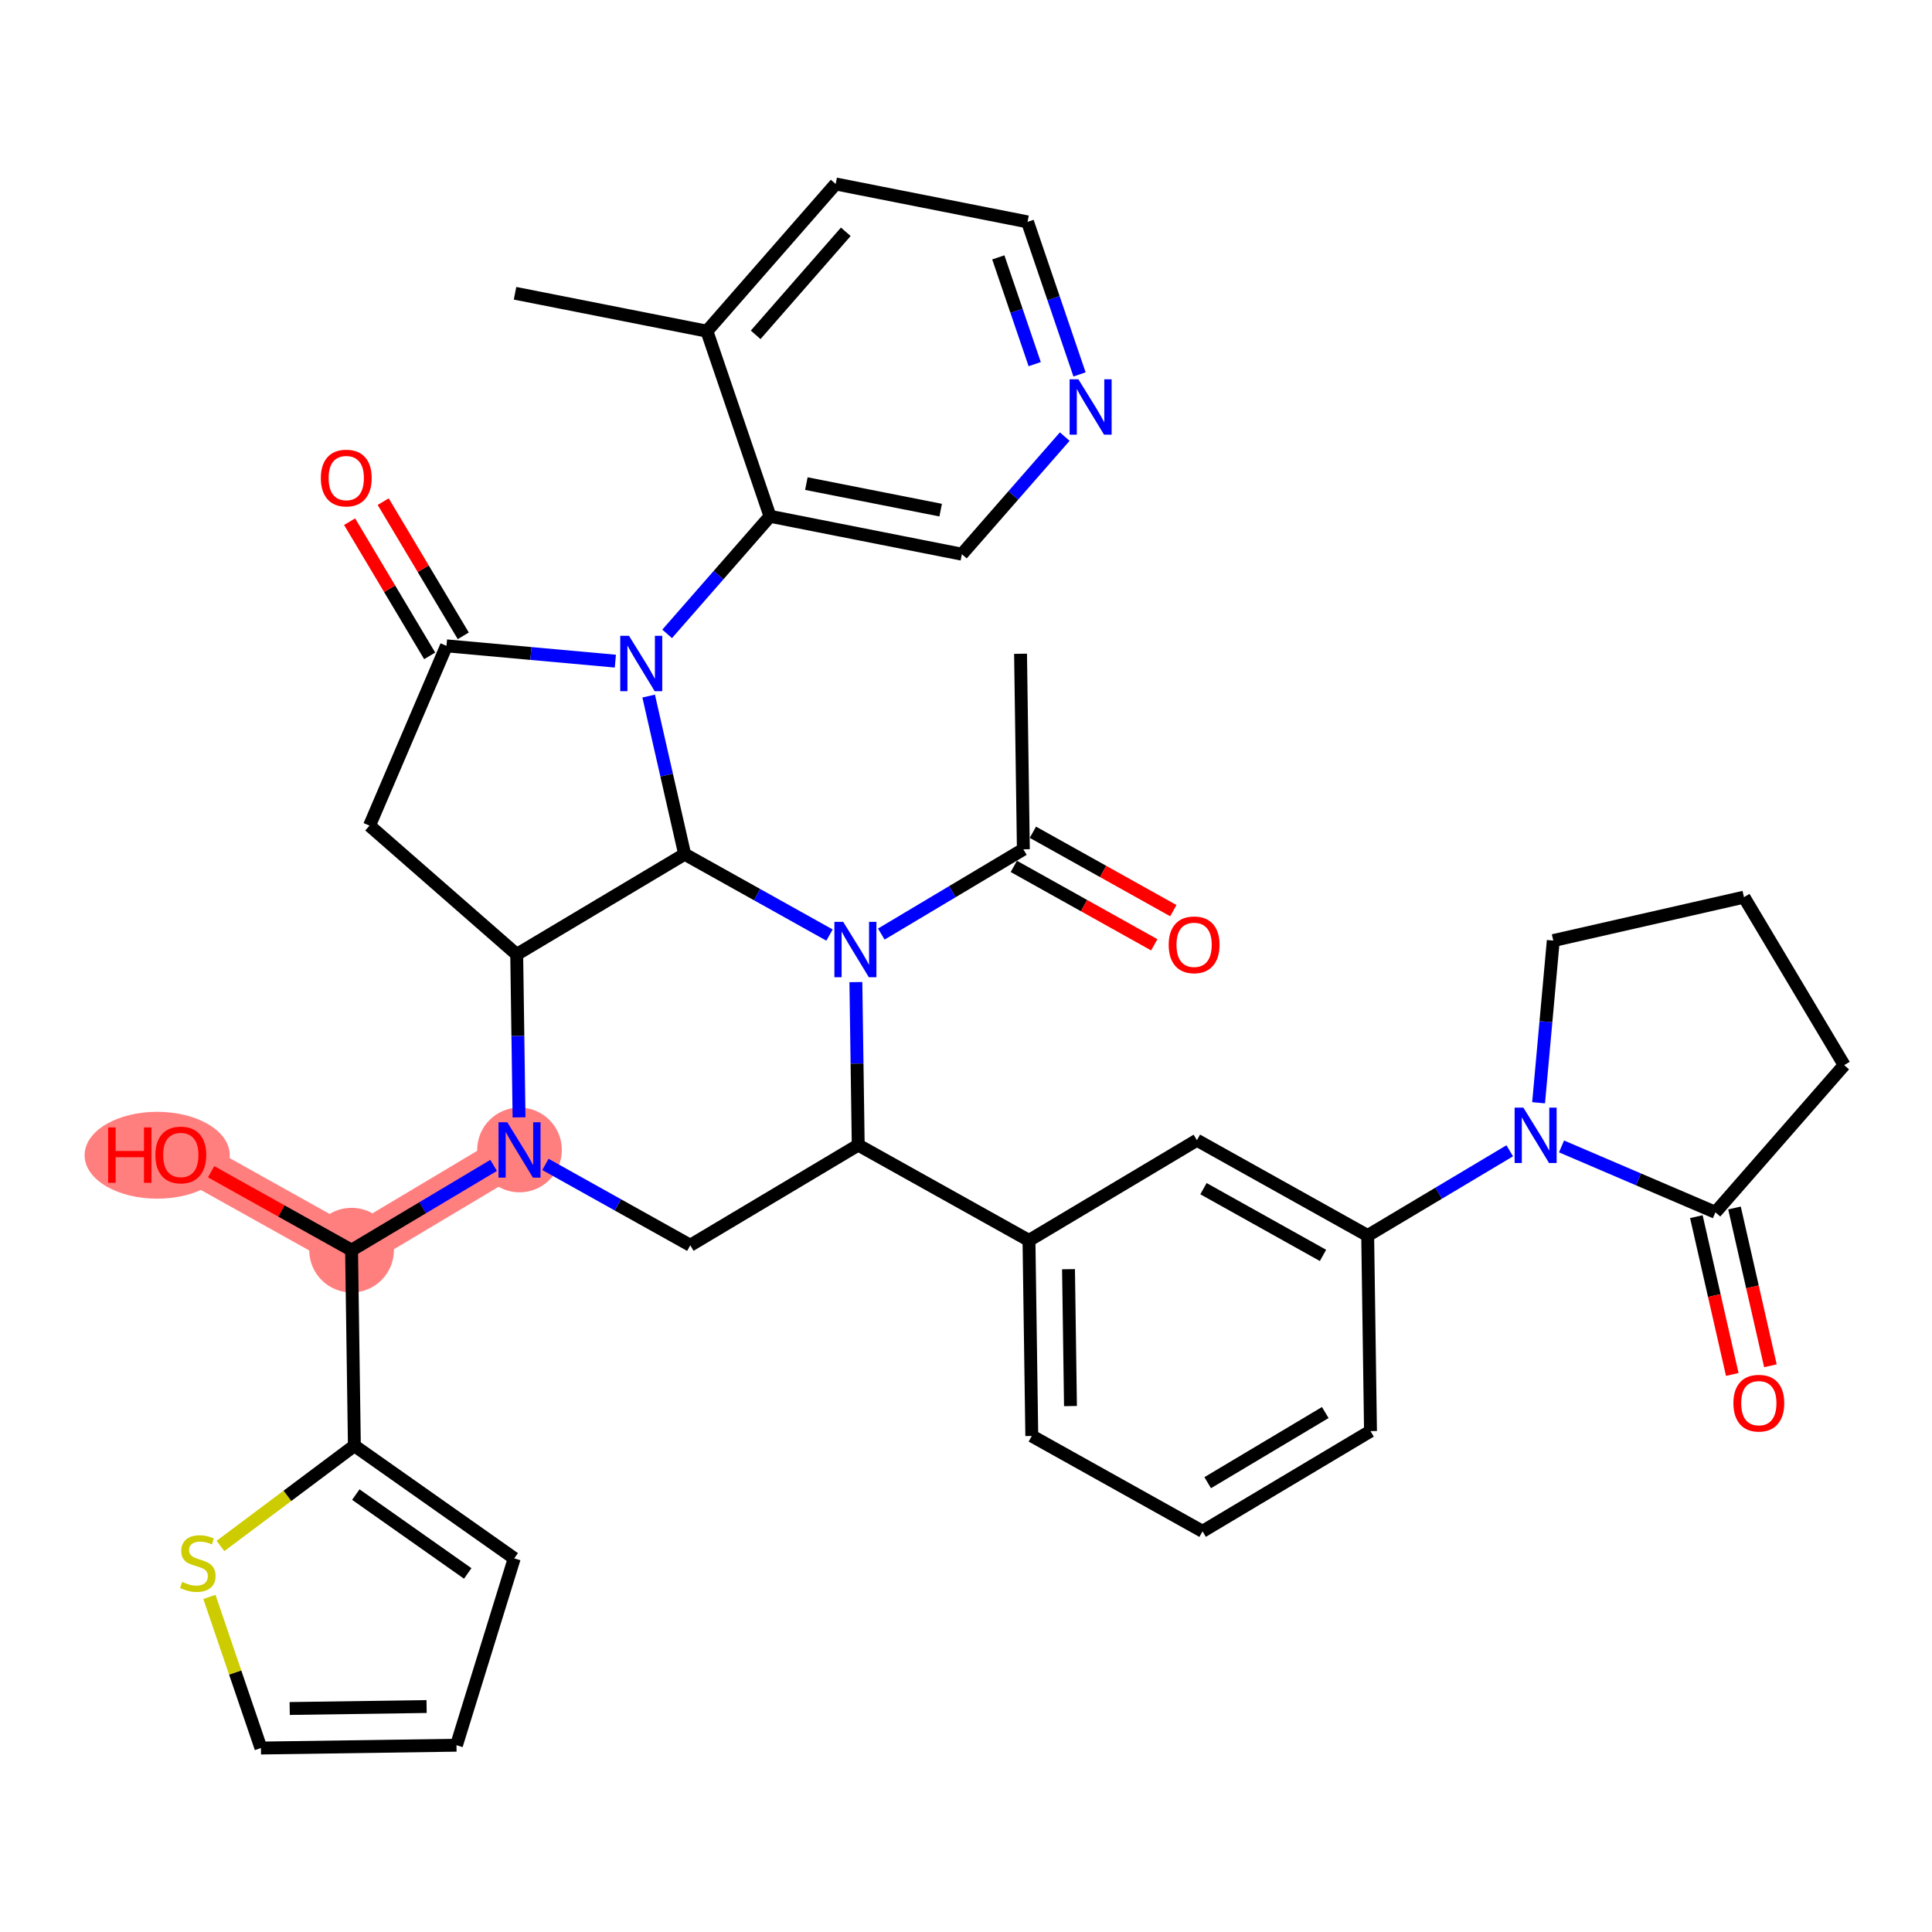 <?xml version='1.0' encoding='iso-8859-1'?>
<svg version='1.1' baseProfile='full'
              xmlns='http://www.w3.org/2000/svg'
                      xmlns:rdkit='http://www.rdkit.org/xml'
                      xmlns:xlink='http://www.w3.org/1999/xlink'
                  xml:space='preserve'
width='300px' height='300px' viewBox='0 0 300 300'>
<!-- END OF HEADER -->
<rect style='opacity:1.0;fill:#FFFFFF;stroke:none' width='300' height='300' x='0' y='0'> </rect>
<rect style='opacity:1.0;fill:#FFFFFF;stroke:none' width='300' height='300' x='0' y='0'> </rect>
<path d='M 80.67,178.563 L 54.591,194.123' style='fill:none;fill-rule:evenodd;stroke:#FF7F7F;stroke-width:6.5px;stroke-linecap:butt;stroke-linejoin:miter;stroke-opacity:1' />
<path d='M 54.591,194.123 L 28.076,179.318' style='fill:none;fill-rule:evenodd;stroke:#FF7F7F;stroke-width:6.5px;stroke-linecap:butt;stroke-linejoin:miter;stroke-opacity:1' />
<ellipse cx='80.67' cy='178.563' rx='6.074' ry='6.081'  style='fill:#FF7F7F;fill-rule:evenodd;stroke:#FF7F7F;stroke-width:1.0px;stroke-linecap:butt;stroke-linejoin:miter;stroke-opacity:1' />
<ellipse cx='54.591' cy='194.123' rx='6.074' ry='6.074'  style='fill:#FF7F7F;fill-rule:evenodd;stroke:#FF7F7F;stroke-width:1.0px;stroke-linecap:butt;stroke-linejoin:miter;stroke-opacity:1' />
<ellipse cx='24.407' cy='179.385' rx='10.771' ry='6.245'  style='fill:#FF7F7F;fill-rule:evenodd;stroke:#FF7F7F;stroke-width:1.0px;stroke-linecap:butt;stroke-linejoin:miter;stroke-opacity:1' />
<path class='bond-0 atom-0 atom-1' d='M 158.47,101.516 L 158.907,131.881' style='fill:none;fill-rule:evenodd;stroke:#000000;stroke-width:2.0px;stroke-linecap:butt;stroke-linejoin:miter;stroke-opacity:1' />
<path class='bond-1 atom-1 atom-2' d='M 157.426,134.533 L 168.33,140.621' style='fill:none;fill-rule:evenodd;stroke:#000000;stroke-width:2.0px;stroke-linecap:butt;stroke-linejoin:miter;stroke-opacity:1' />
<path class='bond-1 atom-1 atom-2' d='M 168.33,140.621 L 179.234,146.709' style='fill:none;fill-rule:evenodd;stroke:#FF0000;stroke-width:2.0px;stroke-linecap:butt;stroke-linejoin:miter;stroke-opacity:1' />
<path class='bond-1 atom-1 atom-2' d='M 160.387,129.229 L 171.291,135.318' style='fill:none;fill-rule:evenodd;stroke:#000000;stroke-width:2.0px;stroke-linecap:butt;stroke-linejoin:miter;stroke-opacity:1' />
<path class='bond-1 atom-1 atom-2' d='M 171.291,135.318 L 182.195,141.406' style='fill:none;fill-rule:evenodd;stroke:#FF0000;stroke-width:2.0px;stroke-linecap:butt;stroke-linejoin:miter;stroke-opacity:1' />
<path class='bond-2 atom-1 atom-3' d='M 158.907,131.881 L 147.878,138.462' style='fill:none;fill-rule:evenodd;stroke:#000000;stroke-width:2.0px;stroke-linecap:butt;stroke-linejoin:miter;stroke-opacity:1' />
<path class='bond-2 atom-1 atom-3' d='M 147.878,138.462 L 136.848,145.042' style='fill:none;fill-rule:evenodd;stroke:#0000FF;stroke-width:2.0px;stroke-linecap:butt;stroke-linejoin:miter;stroke-opacity:1' />
<path class='bond-3 atom-3 atom-4' d='M 132.9,152.501 L 133.082,165.154' style='fill:none;fill-rule:evenodd;stroke:#0000FF;stroke-width:2.0px;stroke-linecap:butt;stroke-linejoin:miter;stroke-opacity:1' />
<path class='bond-3 atom-3 atom-4' d='M 133.082,165.154 L 133.264,177.807' style='fill:none;fill-rule:evenodd;stroke:#000000;stroke-width:2.0px;stroke-linecap:butt;stroke-linejoin:miter;stroke-opacity:1' />
<path class='bond-38 atom-38 atom-3' d='M 106.313,132.637 L 117.56,138.917' style='fill:none;fill-rule:evenodd;stroke:#000000;stroke-width:2.0px;stroke-linecap:butt;stroke-linejoin:miter;stroke-opacity:1' />
<path class='bond-38 atom-38 atom-3' d='M 117.56,138.917 L 128.807,145.197' style='fill:none;fill-rule:evenodd;stroke:#0000FF;stroke-width:2.0px;stroke-linecap:butt;stroke-linejoin:miter;stroke-opacity:1' />
<path class='bond-4 atom-4 atom-5' d='M 133.264,177.807 L 159.779,192.611' style='fill:none;fill-rule:evenodd;stroke:#000000;stroke-width:2.0px;stroke-linecap:butt;stroke-linejoin:miter;stroke-opacity:1' />
<path class='bond-16 atom-4 atom-17' d='M 133.264,177.807 L 107.185,193.367' style='fill:none;fill-rule:evenodd;stroke:#000000;stroke-width:2.0px;stroke-linecap:butt;stroke-linejoin:miter;stroke-opacity:1' />
<path class='bond-5 atom-5 atom-6' d='M 159.779,192.611 L 160.216,222.977' style='fill:none;fill-rule:evenodd;stroke:#000000;stroke-width:2.0px;stroke-linecap:butt;stroke-linejoin:miter;stroke-opacity:1' />
<path class='bond-5 atom-5 atom-6' d='M 165.918,197.079 L 166.223,218.334' style='fill:none;fill-rule:evenodd;stroke:#000000;stroke-width:2.0px;stroke-linecap:butt;stroke-linejoin:miter;stroke-opacity:1' />
<path class='bond-39 atom-16 atom-5' d='M 185.858,177.051 L 159.779,192.611' style='fill:none;fill-rule:evenodd;stroke:#000000;stroke-width:2.0px;stroke-linecap:butt;stroke-linejoin:miter;stroke-opacity:1' />
<path class='bond-6 atom-6 atom-7' d='M 160.216,222.977 L 186.731,237.781' style='fill:none;fill-rule:evenodd;stroke:#000000;stroke-width:2.0px;stroke-linecap:butt;stroke-linejoin:miter;stroke-opacity:1' />
<path class='bond-7 atom-7 atom-8' d='M 186.731,237.781 L 212.81,222.221' style='fill:none;fill-rule:evenodd;stroke:#000000;stroke-width:2.0px;stroke-linecap:butt;stroke-linejoin:miter;stroke-opacity:1' />
<path class='bond-7 atom-7 atom-8' d='M 187.531,230.231 L 205.786,219.339' style='fill:none;fill-rule:evenodd;stroke:#000000;stroke-width:2.0px;stroke-linecap:butt;stroke-linejoin:miter;stroke-opacity:1' />
<path class='bond-8 atom-8 atom-9' d='M 212.81,222.221 L 212.373,191.856' style='fill:none;fill-rule:evenodd;stroke:#000000;stroke-width:2.0px;stroke-linecap:butt;stroke-linejoin:miter;stroke-opacity:1' />
<path class='bond-9 atom-9 atom-10' d='M 212.373,191.856 L 223.402,185.275' style='fill:none;fill-rule:evenodd;stroke:#000000;stroke-width:2.0px;stroke-linecap:butt;stroke-linejoin:miter;stroke-opacity:1' />
<path class='bond-9 atom-9 atom-10' d='M 223.402,185.275 L 234.431,178.694' style='fill:none;fill-rule:evenodd;stroke:#0000FF;stroke-width:2.0px;stroke-linecap:butt;stroke-linejoin:miter;stroke-opacity:1' />
<path class='bond-15 atom-9 atom-16' d='M 212.373,191.856 L 185.858,177.051' style='fill:none;fill-rule:evenodd;stroke:#000000;stroke-width:2.0px;stroke-linecap:butt;stroke-linejoin:miter;stroke-opacity:1' />
<path class='bond-15 atom-9 atom-16' d='M 205.435,194.938 L 186.875,184.575' style='fill:none;fill-rule:evenodd;stroke:#000000;stroke-width:2.0px;stroke-linecap:butt;stroke-linejoin:miter;stroke-opacity:1' />
<path class='bond-10 atom-10 atom-11' d='M 238.911,171.236 L 240.051,158.643' style='fill:none;fill-rule:evenodd;stroke:#0000FF;stroke-width:2.0px;stroke-linecap:butt;stroke-linejoin:miter;stroke-opacity:1' />
<path class='bond-10 atom-10 atom-11' d='M 240.051,158.643 L 241.192,146.051' style='fill:none;fill-rule:evenodd;stroke:#000000;stroke-width:2.0px;stroke-linecap:butt;stroke-linejoin:miter;stroke-opacity:1' />
<path class='bond-42 atom-14 atom-10' d='M 266.37,188.247 L 254.421,183.132' style='fill:none;fill-rule:evenodd;stroke:#000000;stroke-width:2.0px;stroke-linecap:butt;stroke-linejoin:miter;stroke-opacity:1' />
<path class='bond-42 atom-14 atom-10' d='M 254.421,183.132 L 242.473,178.016' style='fill:none;fill-rule:evenodd;stroke:#0000FF;stroke-width:2.0px;stroke-linecap:butt;stroke-linejoin:miter;stroke-opacity:1' />
<path class='bond-11 atom-11 atom-12' d='M 241.192,146.051 L 270.803,139.31' style='fill:none;fill-rule:evenodd;stroke:#000000;stroke-width:2.0px;stroke-linecap:butt;stroke-linejoin:miter;stroke-opacity:1' />
<path class='bond-12 atom-12 atom-13' d='M 270.803,139.31 L 286.364,165.389' style='fill:none;fill-rule:evenodd;stroke:#000000;stroke-width:2.0px;stroke-linecap:butt;stroke-linejoin:miter;stroke-opacity:1' />
<path class='bond-13 atom-13 atom-14' d='M 286.364,165.389 L 266.37,188.247' style='fill:none;fill-rule:evenodd;stroke:#000000;stroke-width:2.0px;stroke-linecap:butt;stroke-linejoin:miter;stroke-opacity:1' />
<path class='bond-14 atom-14 atom-15' d='M 263.409,188.921 L 266.197,201.172' style='fill:none;fill-rule:evenodd;stroke:#000000;stroke-width:2.0px;stroke-linecap:butt;stroke-linejoin:miter;stroke-opacity:1' />
<path class='bond-14 atom-14 atom-15' d='M 266.197,201.172 L 268.986,213.424' style='fill:none;fill-rule:evenodd;stroke:#FF0000;stroke-width:2.0px;stroke-linecap:butt;stroke-linejoin:miter;stroke-opacity:1' />
<path class='bond-14 atom-14 atom-15' d='M 269.331,187.573 L 272.119,199.824' style='fill:none;fill-rule:evenodd;stroke:#000000;stroke-width:2.0px;stroke-linecap:butt;stroke-linejoin:miter;stroke-opacity:1' />
<path class='bond-14 atom-14 atom-15' d='M 272.119,199.824 L 274.908,212.076' style='fill:none;fill-rule:evenodd;stroke:#FF0000;stroke-width:2.0px;stroke-linecap:butt;stroke-linejoin:miter;stroke-opacity:1' />
<path class='bond-17 atom-17 atom-18' d='M 107.185,193.367 L 95.938,187.087' style='fill:none;fill-rule:evenodd;stroke:#000000;stroke-width:2.0px;stroke-linecap:butt;stroke-linejoin:miter;stroke-opacity:1' />
<path class='bond-17 atom-17 atom-18' d='M 95.938,187.087 L 84.691,180.808' style='fill:none;fill-rule:evenodd;stroke:#0000FF;stroke-width:2.0px;stroke-linecap:butt;stroke-linejoin:miter;stroke-opacity:1' />
<path class='bond-18 atom-18 atom-19' d='M 76.649,180.962 L 65.62,187.542' style='fill:none;fill-rule:evenodd;stroke:#0000FF;stroke-width:2.0px;stroke-linecap:butt;stroke-linejoin:miter;stroke-opacity:1' />
<path class='bond-18 atom-18 atom-19' d='M 65.62,187.542 L 54.591,194.123' style='fill:none;fill-rule:evenodd;stroke:#000000;stroke-width:2.0px;stroke-linecap:butt;stroke-linejoin:miter;stroke-opacity:1' />
<path class='bond-25 atom-18 atom-26' d='M 80.597,173.503 L 80.415,160.85' style='fill:none;fill-rule:evenodd;stroke:#0000FF;stroke-width:2.0px;stroke-linecap:butt;stroke-linejoin:miter;stroke-opacity:1' />
<path class='bond-25 atom-18 atom-26' d='M 80.415,160.85 L 80.234,148.197' style='fill:none;fill-rule:evenodd;stroke:#000000;stroke-width:2.0px;stroke-linecap:butt;stroke-linejoin:miter;stroke-opacity:1' />
<path class='bond-19 atom-19 atom-20' d='M 54.591,194.123 L 43.687,188.035' style='fill:none;fill-rule:evenodd;stroke:#000000;stroke-width:2.0px;stroke-linecap:butt;stroke-linejoin:miter;stroke-opacity:1' />
<path class='bond-19 atom-19 atom-20' d='M 43.687,188.035 L 32.783,181.947' style='fill:none;fill-rule:evenodd;stroke:#FF0000;stroke-width:2.0px;stroke-linecap:butt;stroke-linejoin:miter;stroke-opacity:1' />
<path class='bond-20 atom-19 atom-21' d='M 54.591,194.123 L 55.028,224.488' style='fill:none;fill-rule:evenodd;stroke:#000000;stroke-width:2.0px;stroke-linecap:butt;stroke-linejoin:miter;stroke-opacity:1' />
<path class='bond-21 atom-21 atom-22' d='M 55.028,224.488 L 79.85,241.983' style='fill:none;fill-rule:evenodd;stroke:#000000;stroke-width:2.0px;stroke-linecap:butt;stroke-linejoin:miter;stroke-opacity:1' />
<path class='bond-21 atom-21 atom-22' d='M 55.252,232.077 L 72.628,244.324' style='fill:none;fill-rule:evenodd;stroke:#000000;stroke-width:2.0px;stroke-linecap:butt;stroke-linejoin:miter;stroke-opacity:1' />
<path class='bond-40 atom-25 atom-21' d='M 34.235,240.056 L 44.631,232.272' style='fill:none;fill-rule:evenodd;stroke:#CCCC00;stroke-width:2.0px;stroke-linecap:butt;stroke-linejoin:miter;stroke-opacity:1' />
<path class='bond-40 atom-25 atom-21' d='M 44.631,232.272 L 55.028,224.488' style='fill:none;fill-rule:evenodd;stroke:#000000;stroke-width:2.0px;stroke-linecap:butt;stroke-linejoin:miter;stroke-opacity:1' />
<path class='bond-22 atom-22 atom-23' d='M 79.85,241.983 L 70.882,270.997' style='fill:none;fill-rule:evenodd;stroke:#000000;stroke-width:2.0px;stroke-linecap:butt;stroke-linejoin:miter;stroke-opacity:1' />
<path class='bond-23 atom-23 atom-24' d='M 70.882,270.997 L 40.517,271.434' style='fill:none;fill-rule:evenodd;stroke:#000000;stroke-width:2.0px;stroke-linecap:butt;stroke-linejoin:miter;stroke-opacity:1' />
<path class='bond-23 atom-23 atom-24' d='M 66.24,264.99 L 44.984,265.295' style='fill:none;fill-rule:evenodd;stroke:#000000;stroke-width:2.0px;stroke-linecap:butt;stroke-linejoin:miter;stroke-opacity:1' />
<path class='bond-24 atom-24 atom-25' d='M 40.517,271.434 L 36.517,259.701' style='fill:none;fill-rule:evenodd;stroke:#000000;stroke-width:2.0px;stroke-linecap:butt;stroke-linejoin:miter;stroke-opacity:1' />
<path class='bond-24 atom-24 atom-25' d='M 36.517,259.701 L 32.517,247.968' style='fill:none;fill-rule:evenodd;stroke:#CCCC00;stroke-width:2.0px;stroke-linecap:butt;stroke-linejoin:miter;stroke-opacity:1' />
<path class='bond-26 atom-26 atom-27' d='M 80.234,148.197 L 57.376,128.203' style='fill:none;fill-rule:evenodd;stroke:#000000;stroke-width:2.0px;stroke-linecap:butt;stroke-linejoin:miter;stroke-opacity:1' />
<path class='bond-41 atom-38 atom-26' d='M 106.313,132.637 L 80.234,148.197' style='fill:none;fill-rule:evenodd;stroke:#000000;stroke-width:2.0px;stroke-linecap:butt;stroke-linejoin:miter;stroke-opacity:1' />
<path class='bond-27 atom-27 atom-28' d='M 57.376,128.203 L 69.328,100.286' style='fill:none;fill-rule:evenodd;stroke:#000000;stroke-width:2.0px;stroke-linecap:butt;stroke-linejoin:miter;stroke-opacity:1' />
<path class='bond-28 atom-28 atom-29' d='M 71.936,98.73 L 65.719,88.311' style='fill:none;fill-rule:evenodd;stroke:#000000;stroke-width:2.0px;stroke-linecap:butt;stroke-linejoin:miter;stroke-opacity:1' />
<path class='bond-28 atom-28 atom-29' d='M 65.719,88.311 L 59.503,77.893' style='fill:none;fill-rule:evenodd;stroke:#FF0000;stroke-width:2.0px;stroke-linecap:butt;stroke-linejoin:miter;stroke-opacity:1' />
<path class='bond-28 atom-28 atom-29' d='M 66.72,101.842 L 60.504,91.423' style='fill:none;fill-rule:evenodd;stroke:#000000;stroke-width:2.0px;stroke-linecap:butt;stroke-linejoin:miter;stroke-opacity:1' />
<path class='bond-28 atom-28 atom-29' d='M 60.504,91.423 L 54.287,81.005' style='fill:none;fill-rule:evenodd;stroke:#FF0000;stroke-width:2.0px;stroke-linecap:butt;stroke-linejoin:miter;stroke-opacity:1' />
<path class='bond-29 atom-28 atom-30' d='M 69.328,100.286 L 82.44,101.474' style='fill:none;fill-rule:evenodd;stroke:#000000;stroke-width:2.0px;stroke-linecap:butt;stroke-linejoin:miter;stroke-opacity:1' />
<path class='bond-29 atom-28 atom-30' d='M 82.44,101.474 L 95.552,102.662' style='fill:none;fill-rule:evenodd;stroke:#0000FF;stroke-width:2.0px;stroke-linecap:butt;stroke-linejoin:miter;stroke-opacity:1' />
<path class='bond-30 atom-30 atom-31' d='M 103.593,98.429 L 111.58,89.299' style='fill:none;fill-rule:evenodd;stroke:#0000FF;stroke-width:2.0px;stroke-linecap:butt;stroke-linejoin:miter;stroke-opacity:1' />
<path class='bond-30 atom-30 atom-31' d='M 111.58,89.299 L 119.566,80.168' style='fill:none;fill-rule:evenodd;stroke:#000000;stroke-width:2.0px;stroke-linecap:butt;stroke-linejoin:miter;stroke-opacity:1' />
<path class='bond-37 atom-30 atom-38' d='M 100.724,108.085 L 103.518,120.361' style='fill:none;fill-rule:evenodd;stroke:#0000FF;stroke-width:2.0px;stroke-linecap:butt;stroke-linejoin:miter;stroke-opacity:1' />
<path class='bond-37 atom-30 atom-38' d='M 103.518,120.361 L 106.313,132.637' style='fill:none;fill-rule:evenodd;stroke:#000000;stroke-width:2.0px;stroke-linecap:butt;stroke-linejoin:miter;stroke-opacity:1' />
<path class='bond-31 atom-31 atom-32' d='M 119.566,80.168 L 149.359,86.055' style='fill:none;fill-rule:evenodd;stroke:#000000;stroke-width:2.0px;stroke-linecap:butt;stroke-linejoin:miter;stroke-opacity:1' />
<path class='bond-31 atom-31 atom-32' d='M 125.212,75.093 L 146.067,79.213' style='fill:none;fill-rule:evenodd;stroke:#000000;stroke-width:2.0px;stroke-linecap:butt;stroke-linejoin:miter;stroke-opacity:1' />
<path class='bond-43 atom-36 atom-31' d='M 109.768,51.424 L 119.566,80.168' style='fill:none;fill-rule:evenodd;stroke:#000000;stroke-width:2.0px;stroke-linecap:butt;stroke-linejoin:miter;stroke-opacity:1' />
<path class='bond-32 atom-32 atom-33' d='M 149.359,86.055 L 157.345,76.924' style='fill:none;fill-rule:evenodd;stroke:#000000;stroke-width:2.0px;stroke-linecap:butt;stroke-linejoin:miter;stroke-opacity:1' />
<path class='bond-32 atom-32 atom-33' d='M 157.345,76.924 L 165.332,67.794' style='fill:none;fill-rule:evenodd;stroke:#0000FF;stroke-width:2.0px;stroke-linecap:butt;stroke-linejoin:miter;stroke-opacity:1' />
<path class='bond-33 atom-33 atom-34' d='M 167.628,58.138 L 163.591,46.295' style='fill:none;fill-rule:evenodd;stroke:#0000FF;stroke-width:2.0px;stroke-linecap:butt;stroke-linejoin:miter;stroke-opacity:1' />
<path class='bond-33 atom-33 atom-34' d='M 163.591,46.295 L 159.554,34.453' style='fill:none;fill-rule:evenodd;stroke:#000000;stroke-width:2.0px;stroke-linecap:butt;stroke-linejoin:miter;stroke-opacity:1' />
<path class='bond-33 atom-33 atom-34' d='M 160.668,56.544 L 157.842,48.255' style='fill:none;fill-rule:evenodd;stroke:#0000FF;stroke-width:2.0px;stroke-linecap:butt;stroke-linejoin:miter;stroke-opacity:1' />
<path class='bond-33 atom-33 atom-34' d='M 157.842,48.255 L 155.017,39.965' style='fill:none;fill-rule:evenodd;stroke:#000000;stroke-width:2.0px;stroke-linecap:butt;stroke-linejoin:miter;stroke-opacity:1' />
<path class='bond-34 atom-34 atom-35' d='M 159.554,34.453 L 129.762,28.566' style='fill:none;fill-rule:evenodd;stroke:#000000;stroke-width:2.0px;stroke-linecap:butt;stroke-linejoin:miter;stroke-opacity:1' />
<path class='bond-35 atom-35 atom-36' d='M 129.762,28.566 L 109.768,51.424' style='fill:none;fill-rule:evenodd;stroke:#000000;stroke-width:2.0px;stroke-linecap:butt;stroke-linejoin:miter;stroke-opacity:1' />
<path class='bond-35 atom-35 atom-36' d='M 131.334,35.994 L 117.339,51.994' style='fill:none;fill-rule:evenodd;stroke:#000000;stroke-width:2.0px;stroke-linecap:butt;stroke-linejoin:miter;stroke-opacity:1' />
<path class='bond-36 atom-36 atom-37' d='M 109.768,51.424 L 79.976,45.538' style='fill:none;fill-rule:evenodd;stroke:#000000;stroke-width:2.0px;stroke-linecap:butt;stroke-linejoin:miter;stroke-opacity:1' />
<path  class='atom-2' d='M 181.474 146.71
Q 181.474 144.645, 182.494 143.491
Q 183.515 142.337, 185.422 142.337
Q 187.329 142.337, 188.349 143.491
Q 189.37 144.645, 189.37 146.71
Q 189.37 148.799, 188.337 149.99
Q 187.305 151.168, 185.422 151.168
Q 183.527 151.168, 182.494 149.99
Q 181.474 148.811, 181.474 146.71
M 185.422 150.196
Q 186.734 150.196, 187.438 149.322
Q 188.155 148.435, 188.155 146.71
Q 188.155 145.021, 187.438 144.171
Q 186.734 143.309, 185.422 143.309
Q 184.11 143.309, 183.393 144.159
Q 182.689 145.009, 182.689 146.71
Q 182.689 148.447, 183.393 149.322
Q 184.11 150.196, 185.422 150.196
' fill='#FF0000'/>
<path  class='atom-3' d='M 130.927 143.141
L 133.745 147.697
Q 134.024 148.146, 134.474 148.96
Q 134.923 149.774, 134.947 149.822
L 134.947 143.141
L 136.089 143.141
L 136.089 151.742
L 134.911 151.742
L 131.886 146.761
Q 131.534 146.178, 131.157 145.51
Q 130.793 144.842, 130.684 144.635
L 130.684 151.742
L 129.566 151.742
L 129.566 143.141
L 130.927 143.141
' fill='#0000FF'/>
<path  class='atom-10' d='M 236.551 171.995
L 239.369 176.55
Q 239.649 177, 240.098 177.813
Q 240.548 178.627, 240.572 178.676
L 240.572 171.995
L 241.714 171.995
L 241.714 180.595
L 240.535 180.595
L 237.511 175.615
Q 237.159 175.032, 236.782 174.364
Q 236.418 173.695, 236.308 173.489
L 236.308 180.595
L 235.191 180.595
L 235.191 171.995
L 236.551 171.995
' fill='#0000FF'/>
<path  class='atom-15' d='M 269.162 217.882
Q 269.162 215.817, 270.182 214.663
Q 271.203 213.509, 273.11 213.509
Q 275.017 213.509, 276.037 214.663
Q 277.058 215.817, 277.058 217.882
Q 277.058 219.971, 276.025 221.162
Q 274.993 222.34, 273.11 222.34
Q 271.215 222.34, 270.182 221.162
Q 269.162 219.984, 269.162 217.882
M 273.11 221.368
Q 274.422 221.368, 275.126 220.494
Q 275.843 219.607, 275.843 217.882
Q 275.843 216.194, 275.126 215.343
Q 274.422 214.481, 273.11 214.481
Q 271.798 214.481, 271.081 215.331
Q 270.377 216.182, 270.377 217.882
Q 270.377 219.619, 271.081 220.494
Q 271.798 221.368, 273.11 221.368
' fill='#FF0000'/>
<path  class='atom-18' d='M 78.769 174.262
L 81.587 178.818
Q 81.867 179.267, 82.316 180.081
Q 82.766 180.895, 82.79 180.943
L 82.79 174.262
L 83.932 174.262
L 83.932 182.863
L 82.753 182.863
L 79.729 177.882
Q 79.376 177.299, 79 176.631
Q 78.635 175.963, 78.526 175.757
L 78.526 182.863
L 77.409 182.863
L 77.409 174.262
L 78.769 174.262
' fill='#0000FF'/>
<path  class='atom-20' d='M 16.791 175.067
L 17.957 175.067
L 17.957 178.723
L 22.355 178.723
L 22.355 175.067
L 23.521 175.067
L 23.521 183.667
L 22.355 183.667
L 22.355 179.695
L 17.957 179.695
L 17.957 183.667
L 16.791 183.667
L 16.791 175.067
' fill='#FF0000'/>
<path  class='atom-20' d='M 24.128 179.343
Q 24.128 177.278, 25.148 176.124
Q 26.169 174.97, 28.076 174.97
Q 29.983 174.97, 31.003 176.124
Q 32.024 177.278, 32.024 179.343
Q 32.024 181.432, 30.991 182.622
Q 29.959 183.801, 28.076 183.801
Q 26.181 183.801, 25.148 182.622
Q 24.128 181.444, 24.128 179.343
M 28.076 182.829
Q 29.388 182.829, 30.093 181.954
Q 30.809 181.068, 30.809 179.343
Q 30.809 177.654, 30.093 176.804
Q 29.388 175.941, 28.076 175.941
Q 26.764 175.941, 26.047 176.792
Q 25.343 177.642, 25.343 179.343
Q 25.343 181.08, 26.047 181.954
Q 26.764 182.829, 28.076 182.829
' fill='#FF0000'/>
<path  class='atom-25' d='M 28.289 245.641
Q 28.386 245.678, 28.787 245.848
Q 29.188 246.018, 29.625 246.127
Q 30.074 246.224, 30.512 246.224
Q 31.326 246.224, 31.799 245.836
Q 32.273 245.435, 32.273 244.742
Q 32.273 244.269, 32.03 243.977
Q 31.799 243.686, 31.435 243.528
Q 31.07 243.37, 30.463 243.188
Q 29.698 242.957, 29.236 242.738
Q 28.787 242.519, 28.459 242.058
Q 28.143 241.596, 28.143 240.819
Q 28.143 239.738, 28.872 239.07
Q 29.613 238.402, 31.07 238.402
Q 32.067 238.402, 33.196 238.875
L 32.917 239.811
Q 31.884 239.385, 31.107 239.385
Q 30.269 239.385, 29.807 239.738
Q 29.346 240.078, 29.358 240.673
Q 29.358 241.135, 29.588 241.414
Q 29.831 241.693, 30.172 241.851
Q 30.524 242.009, 31.107 242.191
Q 31.884 242.434, 32.346 242.677
Q 32.807 242.92, 33.136 243.418
Q 33.476 243.904, 33.476 244.742
Q 33.476 245.933, 32.674 246.577
Q 31.884 247.208, 30.56 247.208
Q 29.795 247.208, 29.212 247.038
Q 28.641 246.88, 27.961 246.601
L 28.289 245.641
' fill='#CCCC00'/>
<path  class='atom-29' d='M 49.819 74.231
Q 49.819 72.166, 50.84 71.012
Q 51.86 69.858, 53.767 69.858
Q 55.675 69.858, 56.695 71.012
Q 57.715 72.166, 57.715 74.231
Q 57.715 76.321, 56.683 77.511
Q 55.65 78.689, 53.767 78.689
Q 51.872 78.689, 50.84 77.511
Q 49.819 76.333, 49.819 74.231
M 53.767 77.718
Q 55.079 77.718, 55.784 76.843
Q 56.501 75.956, 56.501 74.231
Q 56.501 72.543, 55.784 71.693
Q 55.079 70.83, 53.767 70.83
Q 52.456 70.83, 51.739 71.68
Q 51.034 72.531, 51.034 74.231
Q 51.034 75.969, 51.739 76.843
Q 52.456 77.718, 53.767 77.718
' fill='#FF0000'/>
<path  class='atom-30' d='M 97.671 98.726
L 100.489 103.281
Q 100.769 103.73, 101.218 104.544
Q 101.668 105.358, 101.692 105.407
L 101.692 98.726
L 102.834 98.726
L 102.834 107.326
L 101.656 107.326
L 98.631 102.346
Q 98.279 101.763, 97.902 101.095
Q 97.538 100.426, 97.428 100.22
L 97.428 107.326
L 96.311 107.326
L 96.311 98.726
L 97.671 98.726
' fill='#0000FF'/>
<path  class='atom-33' d='M 167.452 58.897
L 170.27 63.452
Q 170.549 63.901, 170.999 64.715
Q 171.448 65.529, 171.472 65.578
L 171.472 58.897
L 172.614 58.897
L 172.614 67.497
L 171.436 67.497
L 168.411 62.517
Q 168.059 61.934, 167.682 61.266
Q 167.318 60.597, 167.209 60.391
L 167.209 67.497
L 166.091 67.497
L 166.091 58.897
L 167.452 58.897
' fill='#0000FF'/>
</svg>
